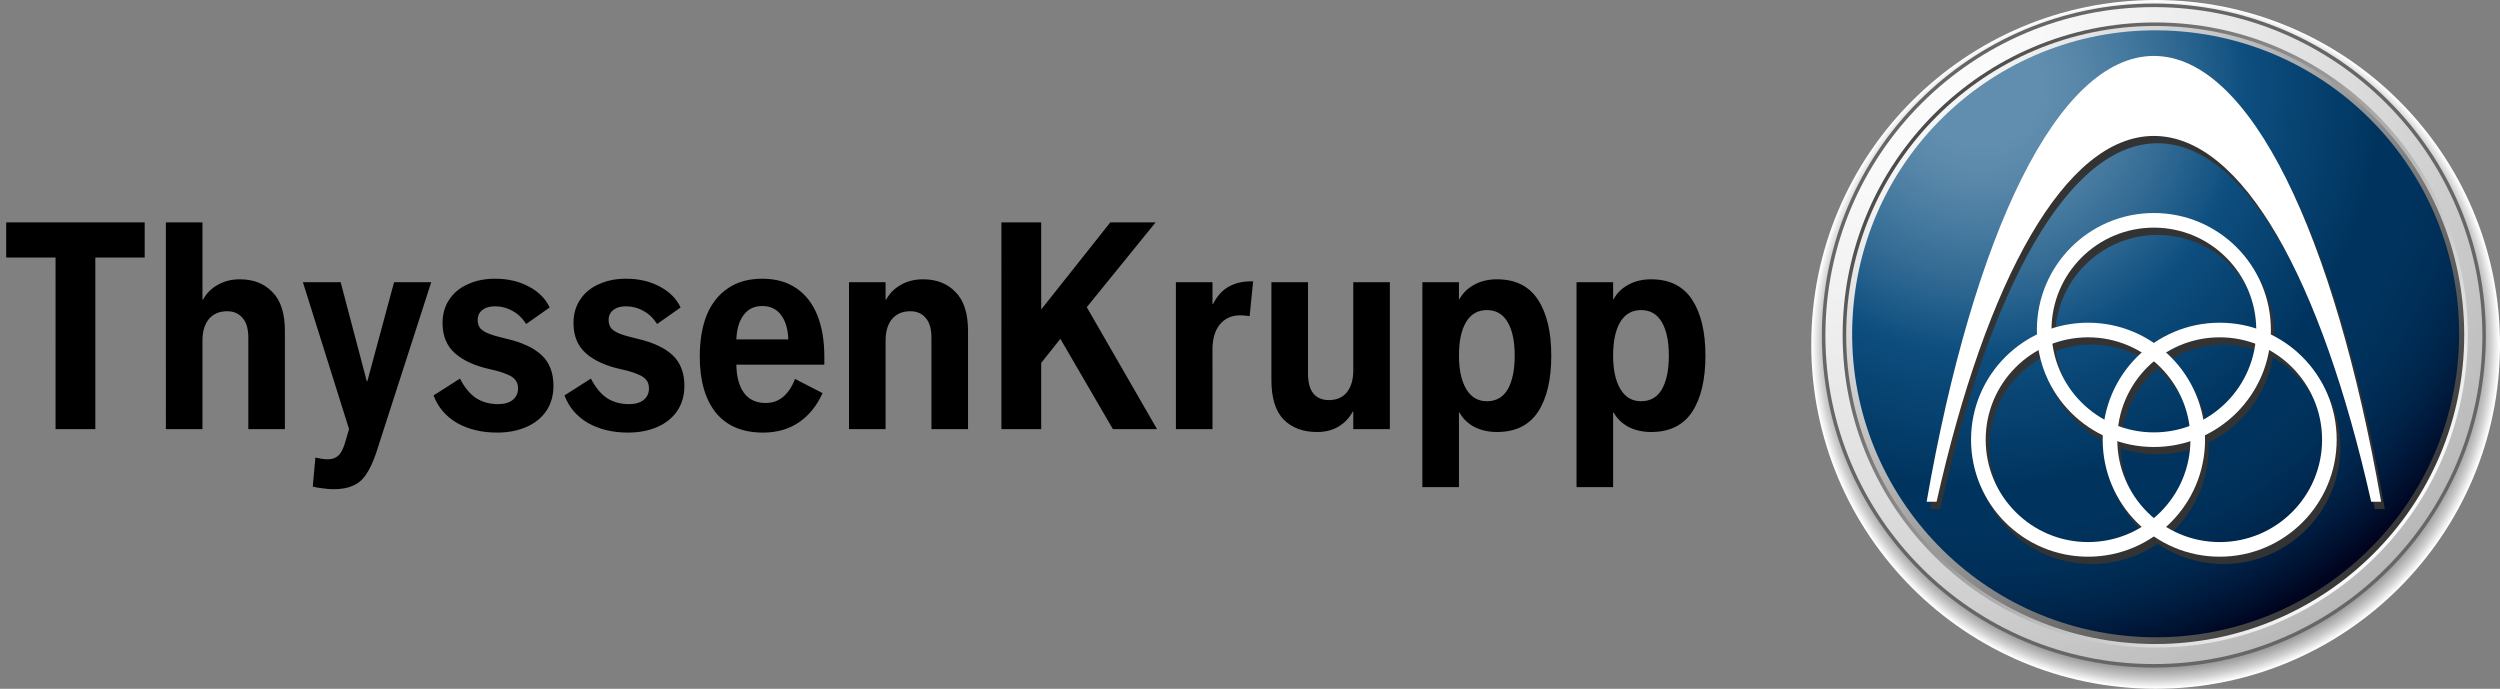 <svg xmlns="http://www.w3.org/2000/svg" xml:space="preserve" width="575.453" height="158.547" viewBox="0 0 431.59 118.91"><rect x="0" y="0" width="431.59" height="118.91" fill="#808080" stroke="none"/><defs><clipPath id="a"><path d="M312 0h119.59v118.91H312Zm0 0"/></clipPath><clipPath id="b"><path d="M312.688 59.457c0-32.836 26.617-59.453 59.453-59.453s59.453 26.617 59.453 59.453c0 32.832-26.617 59.453-59.453 59.453s-59.454-26.62-59.454-59.453"/></clipPath><clipPath id="d"><path d="M315 1h114v114H315Zm0 0"/></clipPath><clipPath id="e"><path d="M315.129 57.93c0-31.317 25.39-56.703 56.707-56.703 31.316 0 56.71 25.386 56.71 56.703 0 31.32-25.394 56.71-56.71 56.71-31.316 0-56.707-25.39-56.707-56.71"/></clipPath><clipPath id="g"><path d="M318 3h109v109H318Zm0 0"/></clipPath><clipPath id="h"><path d="M318.105 57.832c0-29.8 24.16-53.957 53.961-53.957 29.797 0 53.957 24.156 53.957 53.957 0 29.8-24.16 53.961-53.957 53.961-29.8 0-53.96-24.16-53.96-53.961"/></clipPath><clipPath id="j"><path d="M318 4h108v108H318Zm0 0"/></clipPath><clipPath id="k"><path d="M318.719 57.836c0-29.465 23.883-53.352 53.347-53.352 29.461 0 53.348 23.887 53.348 53.352 0 29.46-23.887 53.344-53.348 53.344-29.464 0-53.347-23.883-53.347-53.344"/></clipPath><clipPath id="m"><path d="M319 5h106v106H319Zm0 0"/></clipPath><clipPath id="n"><path d="M319.945 53.094c2.504-28.824 27.903-50.164 56.727-47.66 28.824 2.5 50.168 27.898 47.664 56.722-2.5 28.824-27.899 50.164-56.727 47.664-28.824-2.504-50.164-27.898-47.664-56.726"/></clipPath><radialGradient id="c" cx="443.306" cy="414.596" r="59.453" fx="443.306" fy="414.596" gradientTransform="matrix(1 0 0 -1 -71.164 474.053)" gradientUnits="userSpaceOnUse"><stop offset="0" style="stop-color:#000;stop-opacity:1"/><stop offset=".5" style="stop-color:#000;stop-opacity:1"/><stop offset=".563" style="stop-color:#010101;stop-opacity:1"/><stop offset=".59" style="stop-color:#010101;stop-opacity:1"/><stop offset=".613" style="stop-color:#020202;stop-opacity:1"/><stop offset=".625" style="stop-color:#020202;stop-opacity:1"/><stop offset=".637" style="stop-color:#030303;stop-opacity:1"/><stop offset=".645" style="stop-color:#030303;stop-opacity:1"/><stop offset=".652" style="stop-color:#040404;stop-opacity:1"/><stop offset=".66" style="stop-color:#050505;stop-opacity:1"/><stop offset=".668" style="stop-color:#050505;stop-opacity:1"/><stop offset=".676" style="stop-color:#060606;stop-opacity:1"/><stop offset=".684" style="stop-color:#070707;stop-opacity:1"/><stop offset=".691" style="stop-color:#080808;stop-opacity:1"/><stop offset=".695" style="stop-color:#080808;stop-opacity:1"/><stop offset=".699" style="stop-color:#090909;stop-opacity:1"/><stop offset=".703" style="stop-color:#090909;stop-opacity:1"/><stop offset=".707" style="stop-color:#0a0a0a;stop-opacity:1"/><stop offset=".711" style="stop-color:#0b0b0b;stop-opacity:1"/><stop offset=".715" style="stop-color:#0b0b0b;stop-opacity:1"/><stop offset=".719" style="stop-color:#0c0c0c;stop-opacity:1"/><stop offset=".723" style="stop-color:#0d0d0d;stop-opacity:1"/><stop offset=".727" style="stop-color:#0e0e0e;stop-opacity:1"/><stop offset=".73" style="stop-color:#0f0f0f;stop-opacity:1"/><stop offset=".734" style="stop-color:#0f0f0f;stop-opacity:1"/><stop offset=".738" style="stop-color:#101010;stop-opacity:1"/><stop offset=".742" style="stop-color:#111;stop-opacity:1"/><stop offset=".746" style="stop-color:#121212;stop-opacity:1"/><stop offset=".75" style="stop-color:#131313;stop-opacity:1"/><stop offset=".754" style="stop-color:#141414;stop-opacity:1"/><stop offset=".758" style="stop-color:#151515;stop-opacity:1"/><stop offset=".762" style="stop-color:#171717;stop-opacity:1"/><stop offset=".766" style="stop-color:#181818;stop-opacity:1"/><stop offset=".77" style="stop-color:#191919;stop-opacity:1"/><stop offset=".773" style="stop-color:#1a1a1a;stop-opacity:1"/><stop offset=".777" style="stop-color:#1c1c1c;stop-opacity:1"/><stop offset=".781" style="stop-color:#1d1d1d;stop-opacity:1"/><stop offset=".785" style="stop-color:#1f1f1f;stop-opacity:1"/><stop offset=".789" style="stop-color:#202020;stop-opacity:1"/><stop offset=".793" style="stop-color:#222;stop-opacity:1"/><stop offset=".797" style="stop-color:#242424;stop-opacity:1"/><stop offset=".801" style="stop-color:#252525;stop-opacity:1"/><stop offset=".805" style="stop-color:#272727;stop-opacity:1"/><stop offset=".809" style="stop-color:#292929;stop-opacity:1"/><stop offset=".813" style="stop-color:#2b2b2b;stop-opacity:1"/><stop offset=".816" style="stop-color:#2d2d2d;stop-opacity:1"/><stop offset=".82" style="stop-color:#2f2f2f;stop-opacity:1"/><stop offset=".824" style="stop-color:#313131;stop-opacity:1"/><stop offset=".828" style="stop-color:#333;stop-opacity:1"/><stop offset=".832" style="stop-color:#363636;stop-opacity:1"/><stop offset=".836" style="stop-color:#383838;stop-opacity:1"/><stop offset=".84" style="stop-color:#3b3b3b;stop-opacity:1"/><stop offset=".844" style="stop-color:#3d3d3d;stop-opacity:1"/><stop offset=".848" style="stop-color:#404040;stop-opacity:1"/><stop offset=".852" style="stop-color:#434343;stop-opacity:1"/><stop offset=".855" style="stop-color:#454545;stop-opacity:1"/><stop offset=".859" style="stop-color:#484848;stop-opacity:1"/><stop offset=".863" style="stop-color:#4b4b4b;stop-opacity:1"/><stop offset=".867" style="stop-color:#4e4e4e;stop-opacity:1"/><stop offset=".871" style="stop-color:#525252;stop-opacity:1"/><stop offset=".875" style="stop-color:#555;stop-opacity:1"/><stop offset=".879" style="stop-color:#585858;stop-opacity:1"/><stop offset=".883" style="stop-color:#5c5c5c;stop-opacity:1"/><stop offset=".887" style="stop-color:#5f5f5f;stop-opacity:1"/><stop offset=".891" style="stop-color:#636363;stop-opacity:1"/><stop offset=".895" style="stop-color:#676767;stop-opacity:1"/><stop offset=".898" style="stop-color:#6b6b6b;stop-opacity:1"/><stop offset=".902" style="stop-color:#6f6f6f;stop-opacity:1"/><stop offset=".906" style="stop-color:#737373;stop-opacity:1"/><stop offset=".91" style="stop-color:#787878;stop-opacity:1"/><stop offset=".914" style="stop-color:#7c7c7c;stop-opacity:1"/><stop offset=".918" style="stop-color:#818181;stop-opacity:1"/><stop offset=".922" style="stop-color:#858585;stop-opacity:1"/><stop offset=".926" style="stop-color:#8a8a8a;stop-opacity:1"/><stop offset=".93" style="stop-color:#8f8f8f;stop-opacity:1"/><stop offset=".934" style="stop-color:#949494;stop-opacity:1"/><stop offset=".938" style="stop-color:#999;stop-opacity:1"/><stop offset=".941" style="stop-color:#9f9f9f;stop-opacity:1"/><stop offset=".945" style="stop-color:#a4a4a4;stop-opacity:1"/><stop offset=".949" style="stop-color:#aaa;stop-opacity:1"/><stop offset=".953" style="stop-color:#b0b0b0;stop-opacity:1"/><stop offset=".957" style="stop-color:#b6b6b6;stop-opacity:1"/><stop offset=".961" style="stop-color:#bcbcbc;stop-opacity:1"/><stop offset=".965" style="stop-color:#c2c2c2;stop-opacity:1"/><stop offset=".969" style="stop-color:#c9c9c9;stop-opacity:1"/><stop offset=".973" style="stop-color:#cfcfcf;stop-opacity:1"/><stop offset=".977" style="stop-color:#d6d6d6;stop-opacity:1"/><stop offset=".98" style="stop-color:#ddd;stop-opacity:1"/><stop offset=".984" style="stop-color:#e4e4e4;stop-opacity:1"/><stop offset=".988" style="stop-color:#ececec;stop-opacity:1"/><stop offset=".992" style="stop-color:#f3f3f3;stop-opacity:1"/><stop offset=".996" style="stop-color:#fbfbfb;stop-opacity:1"/><stop offset="1" style="stop-color:#fff;stop-opacity:1"/></radialGradient><radialGradient id="f" cx="392.974" cy="471.375" r="139.898" fx="392.974" fy="471.375" gradientTransform="matrix(1 0 0 -1 -71.164 474.053)" gradientUnits="userSpaceOnUse"><stop offset="0" style="stop-color:#fff;stop-opacity:1"/><stop offset=".063" style="stop-color:#fefefe;stop-opacity:1"/><stop offset=".09" style="stop-color:#fdfdfd;stop-opacity:1"/><stop offset=".117" style="stop-color:#fcfcfc;stop-opacity:1"/><stop offset=".145" style="stop-color:#fbfbfb;stop-opacity:1"/><stop offset=".168" style="stop-color:#fbfbfb;stop-opacity:1"/><stop offset=".18" style="stop-color:#fafafa;stop-opacity:1"/><stop offset=".191" style="stop-color:#fafafa;stop-opacity:1"/><stop offset=".203" style="stop-color:#f9f9f9;stop-opacity:1"/><stop offset=".215" style="stop-color:#f9f9f9;stop-opacity:1"/><stop offset=".227" style="stop-color:#f8f8f8;stop-opacity:1"/><stop offset=".238" style="stop-color:#f7f7f7;stop-opacity:1"/><stop offset=".25" style="stop-color:#f7f7f7;stop-opacity:1"/><stop offset=".262" style="stop-color:#f6f6f6;stop-opacity:1"/><stop offset=".27" style="stop-color:#f6f6f6;stop-opacity:1"/><stop offset=".277" style="stop-color:#f5f5f5;stop-opacity:1"/><stop offset=".285" style="stop-color:#f5f5f5;stop-opacity:1"/><stop offset=".293" style="stop-color:#f4f4f4;stop-opacity:1"/><stop offset=".301" style="stop-color:#f4f4f4;stop-opacity:1"/><stop offset=".309" style="stop-color:#f4f4f4;stop-opacity:1"/><stop offset=".316" style="stop-color:#f3f3f3;stop-opacity:1"/><stop offset=".324" style="stop-color:#f3f3f3;stop-opacity:1"/><stop offset=".332" style="stop-color:#f2f2f2;stop-opacity:1"/><stop offset=".34" style="stop-color:#f2f2f2;stop-opacity:1"/><stop offset=".348" style="stop-color:#f1f1f1;stop-opacity:1"/><stop offset=".355" style="stop-color:#f0f0f0;stop-opacity:1"/><stop offset=".363" style="stop-color:#f0f0f0;stop-opacity:1"/><stop offset=".371" style="stop-color:#efefef;stop-opacity:1"/><stop offset=".379" style="stop-color:#efefef;stop-opacity:1"/><stop offset=".387" style="stop-color:#eee;stop-opacity:1"/><stop offset=".395" style="stop-color:#eee;stop-opacity:1"/><stop offset=".402" style="stop-color:#ededed;stop-opacity:1"/><stop offset=".41" style="stop-color:#ededed;stop-opacity:1"/><stop offset=".418" style="stop-color:#ececec;stop-opacity:1"/><stop offset=".426" style="stop-color:#ebebeb;stop-opacity:1"/><stop offset=".434" style="stop-color:#ebebeb;stop-opacity:1"/><stop offset=".441" style="stop-color:#eaeaea;stop-opacity:1"/><stop offset=".449" style="stop-color:#eaeaea;stop-opacity:1"/><stop offset=".457" style="stop-color:#e9e9e9;stop-opacity:1"/><stop offset=".465" style="stop-color:#e8e8e8;stop-opacity:1"/><stop offset=".473" style="stop-color:#e8e8e8;stop-opacity:1"/><stop offset=".48" style="stop-color:#e7e7e7;stop-opacity:1"/><stop offset=".488" style="stop-color:#e7e7e7;stop-opacity:1"/><stop offset=".496" style="stop-color:#e6e6e6;stop-opacity:1"/><stop offset=".504" style="stop-color:#e5e5e5;stop-opacity:1"/><stop offset=".516" style="stop-color:#e4e4e4;stop-opacity:1"/><stop offset=".52" style="stop-color:#e4e4e4;stop-opacity:1"/><stop offset=".523" style="stop-color:#e4e4e4;stop-opacity:1"/><stop offset=".527" style="stop-color:#e3e3e3;stop-opacity:1"/><stop offset=".531" style="stop-color:#e3e3e3;stop-opacity:1"/><stop offset=".535" style="stop-color:#e3e3e3;stop-opacity:1"/><stop offset=".539" style="stop-color:#e2e2e2;stop-opacity:1"/><stop offset=".543" style="stop-color:#e2e2e2;stop-opacity:1"/><stop offset=".547" style="stop-color:#e2e2e2;stop-opacity:1"/><stop offset=".551" style="stop-color:#e1e1e1;stop-opacity:1"/><stop offset=".555" style="stop-color:#e1e1e1;stop-opacity:1"/><stop offset=".559" style="stop-color:#e1e1e1;stop-opacity:1"/><stop offset=".563" style="stop-color:#e0e0e0;stop-opacity:1"/><stop offset=".566" style="stop-color:#e0e0e0;stop-opacity:1"/><stop offset=".57" style="stop-color:#e0e0e0;stop-opacity:1"/><stop offset=".574" style="stop-color:#dfdfdf;stop-opacity:1"/><stop offset=".578" style="stop-color:#dfdfdf;stop-opacity:1"/><stop offset=".582" style="stop-color:#dedede;stop-opacity:1"/><stop offset=".586" style="stop-color:#dedede;stop-opacity:1"/><stop offset=".59" style="stop-color:#dedede;stop-opacity:1"/><stop offset=".594" style="stop-color:#ddd;stop-opacity:1"/><stop offset=".598" style="stop-color:#ddd;stop-opacity:1"/><stop offset=".602" style="stop-color:#ddd;stop-opacity:1"/><stop offset=".605" style="stop-color:#dcdcdc;stop-opacity:1"/><stop offset=".609" style="stop-color:#dcdcdc;stop-opacity:1"/><stop offset=".613" style="stop-color:#dcdcdc;stop-opacity:1"/><stop offset=".617" style="stop-color:#dbdbdb;stop-opacity:1"/><stop offset=".621" style="stop-color:#dbdbdb;stop-opacity:1"/><stop offset=".625" style="stop-color:#dadada;stop-opacity:1"/><stop offset=".629" style="stop-color:#dadada;stop-opacity:1"/><stop offset=".637" style="stop-color:#d9d9d9;stop-opacity:1"/><stop offset=".645" style="stop-color:#d8d8d8;stop-opacity:1"/><stop offset=".652" style="stop-color:#d8d8d8;stop-opacity:1"/><stop offset=".66" style="stop-color:#d7d7d7;stop-opacity:1"/><stop offset=".668" style="stop-color:#d6d6d6;stop-opacity:1"/><stop offset=".676" style="stop-color:#d5d5d5;stop-opacity:1"/><stop offset=".684" style="stop-color:#d4d4d4;stop-opacity:1"/><stop offset=".691" style="stop-color:#d4d4d4;stop-opacity:1"/><stop offset=".699" style="stop-color:#d3d3d3;stop-opacity:1"/><stop offset=".707" style="stop-color:#d2d2d2;stop-opacity:1"/><stop offset=".715" style="stop-color:#d1d1d1;stop-opacity:1"/><stop offset=".723" style="stop-color:#d0d0d0;stop-opacity:1"/><stop offset=".73" style="stop-color:#d0d0d0;stop-opacity:1"/><stop offset=".738" style="stop-color:#cfcfcf;stop-opacity:1"/><stop offset=".746" style="stop-color:#cecece;stop-opacity:1"/><stop offset=".754" style="stop-color:#cdcdcd;stop-opacity:1"/><stop offset=".758" style="stop-color:#cdcdcd;stop-opacity:1"/><stop offset=".762" style="stop-color:#ccc;stop-opacity:1"/><stop offset=".766" style="stop-color:#ccc;stop-opacity:1"/><stop offset=".77" style="stop-color:#cbcbcb;stop-opacity:1"/><stop offset=".773" style="stop-color:#cbcbcb;stop-opacity:1"/><stop offset=".777" style="stop-color:#cbcbcb;stop-opacity:1"/><stop offset=".781" style="stop-color:#cacaca;stop-opacity:1"/><stop offset=".785" style="stop-color:#cacaca;stop-opacity:1"/><stop offset=".789" style="stop-color:#c9c9c9;stop-opacity:1"/><stop offset=".793" style="stop-color:#c9c9c9;stop-opacity:1"/><stop offset=".797" style="stop-color:#c8c8c8;stop-opacity:1"/><stop offset=".801" style="stop-color:#c8c8c8;stop-opacity:1"/><stop offset=".805" style="stop-color:#c8c8c8;stop-opacity:1"/><stop offset=".809" style="stop-color:#c7c7c7;stop-opacity:1"/><stop offset=".813" style="stop-color:#c7c7c7;stop-opacity:1"/><stop offset=".816" style="stop-color:#c6c6c6;stop-opacity:1"/><stop offset=".824" style="stop-color:#c5c5c5;stop-opacity:1"/><stop offset=".832" style="stop-color:#c4c4c4;stop-opacity:1"/><stop offset=".84" style="stop-color:#c3c3c3;stop-opacity:1"/><stop offset=".848" style="stop-color:#c2c2c2;stop-opacity:1"/><stop offset=".855" style="stop-color:#c1c1c1;stop-opacity:1"/><stop offset=".863" style="stop-color:#c1c1c1;stop-opacity:1"/><stop offset=".871" style="stop-color:silver;stop-opacity:1"/><stop offset=".879" style="stop-color:#bfbfbf;stop-opacity:1"/><stop offset=".883" style="stop-color:#bebebe;stop-opacity:1"/><stop offset=".887" style="stop-color:#bebebe;stop-opacity:1"/><stop offset=".891" style="stop-color:#bdbdbd;stop-opacity:1"/><stop offset=".895" style="stop-color:#bdbdbd;stop-opacity:1"/><stop offset=".898" style="stop-color:#bdbdbd;stop-opacity:1"/><stop offset=".902" style="stop-color:#bcbcbc;stop-opacity:1"/><stop offset=".906" style="stop-color:#bcbcbc;stop-opacity:1"/><stop offset=".91" style="stop-color:#bbb;stop-opacity:1"/><stop offset=".918" style="stop-color:#bababa;stop-opacity:1"/><stop offset=".926" style="stop-color:#b9b9b9;stop-opacity:1"/><stop offset=".934" style="stop-color:#b8b8b8;stop-opacity:1"/><stop offset=".941" style="stop-color:#b7b7b7;stop-opacity:1"/><stop offset=".945" style="stop-color:#b7b7b7;stop-opacity:1"/><stop offset=".949" style="stop-color:#b6b6b6;stop-opacity:1"/><stop offset=".953" style="stop-color:#b6b6b6;stop-opacity:1"/><stop offset=".957" style="stop-color:#b5b5b5;stop-opacity:1"/><stop offset=".965" style="stop-color:#b4b4b4;stop-opacity:1"/><stop offset=".973" style="stop-color:#b3b3b3;stop-opacity:1"/><stop offset=".977" style="stop-color:#b3b3b3;stop-opacity:1"/><stop offset=".98" style="stop-color:#b2b2b2;stop-opacity:1"/><stop offset=".984" style="stop-color:#b2b2b2;stop-opacity:1"/><stop offset=".988" style="stop-color:#b1b1b1;stop-opacity:1"/><stop offset=".992" style="stop-color:#b1b1b1;stop-opacity:1"/><stop offset=".996" style="stop-color:#b0b0b0;stop-opacity:1"/><stop offset="1" style="stop-color:#b0b0b0;stop-opacity:1"/></radialGradient><radialGradient id="i" cx="495.839" cy="372.547" r="146.609" fx="495.839" fy="372.547" gradientTransform="matrix(1 0 0 -1 -71.164 474.053)" gradientUnits="userSpaceOnUse"><stop offset="0" style="stop-color:#fff;stop-opacity:1"/><stop offset=".031" style="stop-color:#fefefe;stop-opacity:1"/><stop offset=".059" style="stop-color:#fefefe;stop-opacity:1"/><stop offset=".07" style="stop-color:#fdfdfd;stop-opacity:1"/><stop offset=".082" style="stop-color:#fdfdfd;stop-opacity:1"/><stop offset=".094" style="stop-color:#fcfcfc;stop-opacity:1"/><stop offset=".105" style="stop-color:#fbfbfb;stop-opacity:1"/><stop offset=".117" style="stop-color:#fbfbfb;stop-opacity:1"/><stop offset=".129" style="stop-color:#fafafa;stop-opacity:1"/><stop offset=".141" style="stop-color:#f9f9f9;stop-opacity:1"/><stop offset=".152" style="stop-color:#f8f8f8;stop-opacity:1"/><stop offset=".156" style="stop-color:#f8f8f8;stop-opacity:1"/><stop offset=".16" style="stop-color:#f7f7f7;stop-opacity:1"/><stop offset=".164" style="stop-color:#f7f7f7;stop-opacity:1"/><stop offset=".168" style="stop-color:#f7f7f7;stop-opacity:1"/><stop offset=".172" style="stop-color:#f6f6f6;stop-opacity:1"/><stop offset=".176" style="stop-color:#f6f6f6;stop-opacity:1"/><stop offset=".18" style="stop-color:#f6f6f6;stop-opacity:1"/><stop offset=".184" style="stop-color:#f5f5f5;stop-opacity:1"/><stop offset=".188" style="stop-color:#f5f5f5;stop-opacity:1"/><stop offset=".191" style="stop-color:#f4f4f4;stop-opacity:1"/><stop offset=".195" style="stop-color:#f4f4f4;stop-opacity:1"/><stop offset=".199" style="stop-color:#f3f3f3;stop-opacity:1"/><stop offset=".203" style="stop-color:#f3f3f3;stop-opacity:1"/><stop offset=".207" style="stop-color:#f3f3f3;stop-opacity:1"/><stop offset=".211" style="stop-color:#f2f2f2;stop-opacity:1"/><stop offset=".215" style="stop-color:#f2f2f2;stop-opacity:1"/><stop offset=".219" style="stop-color:#f1f1f1;stop-opacity:1"/><stop offset=".223" style="stop-color:#f1f1f1;stop-opacity:1"/><stop offset=".227" style="stop-color:#f0f0f0;stop-opacity:1"/><stop offset=".23" style="stop-color:#f0f0f0;stop-opacity:1"/><stop offset=".234" style="stop-color:#efefef;stop-opacity:1"/><stop offset=".238" style="stop-color:#efefef;stop-opacity:1"/><stop offset=".242" style="stop-color:#eee;stop-opacity:1"/><stop offset=".246" style="stop-color:#eee;stop-opacity:1"/><stop offset=".25" style="stop-color:#ededed;stop-opacity:1"/><stop offset=".254" style="stop-color:#ededed;stop-opacity:1"/><stop offset=".258" style="stop-color:#ececec;stop-opacity:1"/><stop offset=".262" style="stop-color:#ebebeb;stop-opacity:1"/><stop offset=".266" style="stop-color:#ebebeb;stop-opacity:1"/><stop offset=".27" style="stop-color:#eaeaea;stop-opacity:1"/><stop offset=".273" style="stop-color:#eaeaea;stop-opacity:1"/><stop offset=".277" style="stop-color:#e9e9e9;stop-opacity:1"/><stop offset=".281" style="stop-color:#e9e9e9;stop-opacity:1"/><stop offset=".285" style="stop-color:#e8e8e8;stop-opacity:1"/><stop offset=".289" style="stop-color:#e7e7e7;stop-opacity:1"/><stop offset=".293" style="stop-color:#e7e7e7;stop-opacity:1"/><stop offset=".297" style="stop-color:#e6e6e6;stop-opacity:1"/><stop offset=".301" style="stop-color:#e5e5e5;stop-opacity:1"/><stop offset=".305" style="stop-color:#e5e5e5;stop-opacity:1"/><stop offset=".309" style="stop-color:#e4e4e4;stop-opacity:1"/><stop offset=".313" style="stop-color:#e3e3e3;stop-opacity:1"/><stop offset=".316" style="stop-color:#e3e3e3;stop-opacity:1"/><stop offset=".32" style="stop-color:#e2e2e2;stop-opacity:1"/><stop offset=".324" style="stop-color:#e1e1e1;stop-opacity:1"/><stop offset=".328" style="stop-color:#e1e1e1;stop-opacity:1"/><stop offset=".332" style="stop-color:#e0e0e0;stop-opacity:1"/><stop offset=".336" style="stop-color:#dfdfdf;stop-opacity:1"/><stop offset=".34" style="stop-color:#dfdfdf;stop-opacity:1"/><stop offset=".344" style="stop-color:#dedede;stop-opacity:1"/><stop offset=".348" style="stop-color:#ddd;stop-opacity:1"/><stop offset=".352" style="stop-color:#dcdcdc;stop-opacity:1"/><stop offset=".355" style="stop-color:#dcdcdc;stop-opacity:1"/><stop offset=".359" style="stop-color:#dbdbdb;stop-opacity:1"/><stop offset=".363" style="stop-color:#dadada;stop-opacity:1"/><stop offset=".367" style="stop-color:#d9d9d9;stop-opacity:1"/><stop offset=".371" style="stop-color:#d9d9d9;stop-opacity:1"/><stop offset=".375" style="stop-color:#d8d8d8;stop-opacity:1"/><stop offset=".379" style="stop-color:#d7d7d7;stop-opacity:1"/><stop offset=".383" style="stop-color:#d6d6d6;stop-opacity:1"/><stop offset=".387" style="stop-color:#d6d6d6;stop-opacity:1"/><stop offset=".391" style="stop-color:#d5d5d5;stop-opacity:1"/><stop offset=".395" style="stop-color:#d4d4d4;stop-opacity:1"/><stop offset=".398" style="stop-color:#d3d3d3;stop-opacity:1"/><stop offset=".402" style="stop-color:#d2d2d2;stop-opacity:1"/><stop offset=".406" style="stop-color:#d1d1d1;stop-opacity:1"/><stop offset=".41" style="stop-color:#d1d1d1;stop-opacity:1"/><stop offset=".414" style="stop-color:#d0d0d0;stop-opacity:1"/><stop offset=".418" style="stop-color:#cfcfcf;stop-opacity:1"/><stop offset=".422" style="stop-color:#cecece;stop-opacity:1"/><stop offset=".426" style="stop-color:#cdcdcd;stop-opacity:1"/><stop offset=".43" style="stop-color:#ccc;stop-opacity:1"/><stop offset=".434" style="stop-color:#cbcbcb;stop-opacity:1"/><stop offset=".438" style="stop-color:#cacaca;stop-opacity:1"/><stop offset=".441" style="stop-color:#cacaca;stop-opacity:1"/><stop offset=".445" style="stop-color:#c9c9c9;stop-opacity:1"/><stop offset=".449" style="stop-color:#c8c8c8;stop-opacity:1"/><stop offset=".453" style="stop-color:#c7c7c7;stop-opacity:1"/><stop offset=".457" style="stop-color:#c6c6c6;stop-opacity:1"/><stop offset=".461" style="stop-color:#c5c5c5;stop-opacity:1"/><stop offset=".465" style="stop-color:#c4c4c4;stop-opacity:1"/><stop offset=".469" style="stop-color:#c3c3c3;stop-opacity:1"/><stop offset=".473" style="stop-color:#c2c2c2;stop-opacity:1"/><stop offset=".477" style="stop-color:#c1c1c1;stop-opacity:1"/><stop offset=".48" style="stop-color:silver;stop-opacity:1"/><stop offset=".484" style="stop-color:#bfbfbf;stop-opacity:1"/><stop offset=".488" style="stop-color:#bebebe;stop-opacity:1"/><stop offset=".492" style="stop-color:#bdbdbd;stop-opacity:1"/><stop offset=".496" style="stop-color:#bcbcbc;stop-opacity:1"/><stop offset=".5" style="stop-color:#bbb;stop-opacity:1"/><stop offset=".504" style="stop-color:#bababa;stop-opacity:1"/><stop offset=".508" style="stop-color:#b9b9b9;stop-opacity:1"/><stop offset=".512" style="stop-color:#b8b8b8;stop-opacity:1"/><stop offset=".516" style="stop-color:#b7b7b7;stop-opacity:1"/><stop offset=".52" style="stop-color:#b6b6b6;stop-opacity:1"/><stop offset=".523" style="stop-color:#b5b5b5;stop-opacity:1"/><stop offset=".527" style="stop-color:#b4b4b4;stop-opacity:1"/><stop offset=".531" style="stop-color:#b3b3b3;stop-opacity:1"/><stop offset=".535" style="stop-color:#b2b2b2;stop-opacity:1"/><stop offset=".539" style="stop-color:#b1b1b1;stop-opacity:1"/><stop offset=".543" style="stop-color:#afafaf;stop-opacity:1"/><stop offset=".547" style="stop-color:#aeaeae;stop-opacity:1"/><stop offset=".551" style="stop-color:#adadad;stop-opacity:1"/><stop offset=".555" style="stop-color:#acacac;stop-opacity:1"/><stop offset=".559" style="stop-color:#ababab;stop-opacity:1"/><stop offset=".563" style="stop-color:#aaa;stop-opacity:1"/><stop offset=".566" style="stop-color:#a9a9a9;stop-opacity:1"/><stop offset=".57" style="stop-color:#a8a8a8;stop-opacity:1"/><stop offset=".574" style="stop-color:#a6a6a6;stop-opacity:1"/><stop offset=".578" style="stop-color:#a5a5a5;stop-opacity:1"/><stop offset=".582" style="stop-color:#a4a4a4;stop-opacity:1"/><stop offset=".586" style="stop-color:#a3a3a3;stop-opacity:1"/><stop offset=".59" style="stop-color:#a2a2a2;stop-opacity:1"/><stop offset=".594" style="stop-color:#a1a1a1;stop-opacity:1"/><stop offset=".598" style="stop-color:#9f9f9f;stop-opacity:1"/><stop offset=".602" style="stop-color:#9e9e9e;stop-opacity:1"/><stop offset=".605" style="stop-color:#9d9d9d;stop-opacity:1"/><stop offset=".609" style="stop-color:#9c9c9c;stop-opacity:1"/><stop offset=".613" style="stop-color:#9b9b9b;stop-opacity:1"/><stop offset=".617" style="stop-color:#999;stop-opacity:1"/><stop offset=".621" style="stop-color:#989898;stop-opacity:1"/><stop offset=".625" style="stop-color:#979797;stop-opacity:1"/><stop offset=".629" style="stop-color:#969696;stop-opacity:1"/><stop offset=".633" style="stop-color:#949494;stop-opacity:1"/><stop offset=".637" style="stop-color:#939393;stop-opacity:1"/><stop offset=".641" style="stop-color:#929292;stop-opacity:1"/><stop offset=".645" style="stop-color:#919191;stop-opacity:1"/><stop offset=".648" style="stop-color:#8f8f8f;stop-opacity:1"/><stop offset=".652" style="stop-color:#8e8e8e;stop-opacity:1"/><stop offset=".656" style="stop-color:#8d8d8d;stop-opacity:1"/><stop offset=".66" style="stop-color:#8b8b8b;stop-opacity:1"/><stop offset=".664" style="stop-color:#8a8a8a;stop-opacity:1"/><stop offset=".668" style="stop-color:#898989;stop-opacity:1"/><stop offset=".672" style="stop-color:#878787;stop-opacity:1"/><stop offset=".676" style="stop-color:#868686;stop-opacity:1"/><stop offset=".68" style="stop-color:#858585;stop-opacity:1"/><stop offset=".684" style="stop-color:#838383;stop-opacity:1"/><stop offset=".688" style="stop-color:#828282;stop-opacity:1"/><stop offset=".691" style="stop-color:#818181;stop-opacity:1"/><stop offset=".695" style="stop-color:#7f7f7f;stop-opacity:1"/><stop offset=".699" style="stop-color:#7e7e7e;stop-opacity:1"/><stop offset=".703" style="stop-color:#7d7d7d;stop-opacity:1"/><stop offset=".707" style="stop-color:#7b7b7b;stop-opacity:1"/><stop offset=".711" style="stop-color:#7a7a7a;stop-opacity:1"/><stop offset=".715" style="stop-color:#787878;stop-opacity:1"/><stop offset=".719" style="stop-color:#777;stop-opacity:1"/><stop offset=".723" style="stop-color:#757575;stop-opacity:1"/><stop offset=".727" style="stop-color:#747474;stop-opacity:1"/><stop offset=".73" style="stop-color:#737373;stop-opacity:1"/><stop offset=".734" style="stop-color:#717171;stop-opacity:1"/><stop offset=".738" style="stop-color:#707070;stop-opacity:1"/><stop offset=".742" style="stop-color:#6e6e6e;stop-opacity:1"/><stop offset=".746" style="stop-color:#6d6d6d;stop-opacity:1"/><stop offset=".75" style="stop-color:#6b6b6b;stop-opacity:1"/><stop offset=".754" style="stop-color:#6a6a6a;stop-opacity:1"/><stop offset=".758" style="stop-color:#686868;stop-opacity:1"/><stop offset=".762" style="stop-color:#676767;stop-opacity:1"/><stop offset=".766" style="stop-color:#656565;stop-opacity:1"/><stop offset=".77" style="stop-color:#646464;stop-opacity:1"/><stop offset=".773" style="stop-color:#626262;stop-opacity:1"/><stop offset=".777" style="stop-color:#616161;stop-opacity:1"/><stop offset=".781" style="stop-color:#5f5f5f;stop-opacity:1"/><stop offset=".785" style="stop-color:#5e5e5e;stop-opacity:1"/><stop offset=".789" style="stop-color:#5c5c5c;stop-opacity:1"/><stop offset=".793" style="stop-color:#5b5b5b;stop-opacity:1"/><stop offset=".797" style="stop-color:#595959;stop-opacity:1"/><stop offset=".801" style="stop-color:#585858;stop-opacity:1"/><stop offset=".805" style="stop-color:#565656;stop-opacity:1"/><stop offset=".809" style="stop-color:#545454;stop-opacity:1"/><stop offset=".813" style="stop-color:#535353;stop-opacity:1"/><stop offset=".816" style="stop-color:#515151;stop-opacity:1"/><stop offset=".82" style="stop-color:#505050;stop-opacity:1"/><stop offset=".824" style="stop-color:#4e4e4e;stop-opacity:1"/><stop offset=".828" style="stop-color:#4d4d4d;stop-opacity:1"/><stop offset=".832" style="stop-color:#4b4b4b;stop-opacity:1"/><stop offset=".836" style="stop-color:#494949;stop-opacity:1"/><stop offset=".84" style="stop-color:#484848;stop-opacity:1"/><stop offset=".844" style="stop-color:#464646;stop-opacity:1"/><stop offset=".848" style="stop-color:#444;stop-opacity:1"/><stop offset=".852" style="stop-color:#434343;stop-opacity:1"/><stop offset=".855" style="stop-color:#414141;stop-opacity:1"/><stop offset=".859" style="stop-color:#3f3f3f;stop-opacity:1"/><stop offset=".863" style="stop-color:#3e3e3e;stop-opacity:1"/><stop offset=".867" style="stop-color:#3c3c3c;stop-opacity:1"/><stop offset=".871" style="stop-color:#3a3a3a;stop-opacity:1"/><stop offset=".875" style="stop-color:#393939;stop-opacity:1"/><stop offset=".879" style="stop-color:#373737;stop-opacity:1"/><stop offset=".883" style="stop-color:#353535;stop-opacity:1"/><stop offset=".887" style="stop-color:#343434;stop-opacity:1"/><stop offset=".891" style="stop-color:#323232;stop-opacity:1"/><stop offset=".895" style="stop-color:#303030;stop-opacity:1"/><stop offset=".898" style="stop-color:#2e2e2e;stop-opacity:1"/><stop offset=".902" style="stop-color:#2d2d2d;stop-opacity:1"/><stop offset=".906" style="stop-color:#2b2b2b;stop-opacity:1"/><stop offset=".91" style="stop-color:#292929;stop-opacity:1"/><stop offset=".914" style="stop-color:#272727;stop-opacity:1"/><stop offset=".918" style="stop-color:#262626;stop-opacity:1"/><stop offset=".922" style="stop-color:#242424;stop-opacity:1"/><stop offset=".926" style="stop-color:#222;stop-opacity:1"/><stop offset=".93" style="stop-color:#202020;stop-opacity:1"/><stop offset=".934" style="stop-color:#1f1f1f;stop-opacity:1"/><stop offset=".938" style="stop-color:#1d1d1d;stop-opacity:1"/><stop offset=".941" style="stop-color:#1b1b1b;stop-opacity:1"/><stop offset=".945" style="stop-color:#191919;stop-opacity:1"/><stop offset=".949" style="stop-color:#171717;stop-opacity:1"/><stop offset=".953" style="stop-color:#151515;stop-opacity:1"/><stop offset=".957" style="stop-color:#141414;stop-opacity:1"/><stop offset=".961" style="stop-color:#121212;stop-opacity:1"/><stop offset=".965" style="stop-color:#101010;stop-opacity:1"/><stop offset=".969" style="stop-color:#0e0e0e;stop-opacity:1"/><stop offset=".973" style="stop-color:#0c0c0c;stop-opacity:1"/><stop offset=".977" style="stop-color:#0a0a0a;stop-opacity:1"/><stop offset=".98" style="stop-color:#090909;stop-opacity:1"/><stop offset=".984" style="stop-color:#070707;stop-opacity:1"/><stop offset=".988" style="stop-color:#050505;stop-opacity:1"/><stop offset=".992" style="stop-color:#030303;stop-opacity:1"/><stop offset=".996" style="stop-color:#010101;stop-opacity:1"/><stop offset="1" style="stop-color:#000;stop-opacity:1"/></radialGradient><radialGradient id="l" cx="384.995" cy="469.296" r="149.801" fx="384.995" fy="469.296" gradientTransform="matrix(1 0 0 -1 -71.164 474.053)" gradientUnits="userSpaceOnUse"><stop offset="0" style="stop-color:#fff;stop-opacity:1"/><stop offset=".031" style="stop-color:#fefefe;stop-opacity:1"/><stop offset=".059" style="stop-color:#fefefe;stop-opacity:1"/><stop offset=".07" style="stop-color:#fdfdfd;stop-opacity:1"/><stop offset=".082" style="stop-color:#fdfdfd;stop-opacity:1"/><stop offset=".094" style="stop-color:#fcfcfc;stop-opacity:1"/><stop offset=".105" style="stop-color:#fbfbfb;stop-opacity:1"/><stop offset=".117" style="stop-color:#fbfbfb;stop-opacity:1"/><stop offset=".129" style="stop-color:#fafafa;stop-opacity:1"/><stop offset=".141" style="stop-color:#f9f9f9;stop-opacity:1"/><stop offset=".152" style="stop-color:#f8f8f8;stop-opacity:1"/><stop offset=".156" style="stop-color:#f8f8f8;stop-opacity:1"/><stop offset=".16" style="stop-color:#f7f7f7;stop-opacity:1"/><stop offset=".164" style="stop-color:#f7f7f7;stop-opacity:1"/><stop offset=".168" style="stop-color:#f7f7f7;stop-opacity:1"/><stop offset=".172" style="stop-color:#f6f6f6;stop-opacity:1"/><stop offset=".176" style="stop-color:#f6f6f6;stop-opacity:1"/><stop offset=".18" style="stop-color:#f6f6f6;stop-opacity:1"/><stop offset=".184" style="stop-color:#f5f5f5;stop-opacity:1"/><stop offset=".188" style="stop-color:#f5f5f5;stop-opacity:1"/><stop offset=".191" style="stop-color:#f4f4f4;stop-opacity:1"/><stop offset=".195" style="stop-color:#f4f4f4;stop-opacity:1"/><stop offset=".199" style="stop-color:#f3f3f3;stop-opacity:1"/><stop offset=".203" style="stop-color:#f3f3f3;stop-opacity:1"/><stop offset=".207" style="stop-color:#f3f3f3;stop-opacity:1"/><stop offset=".211" style="stop-color:#f2f2f2;stop-opacity:1"/><stop offset=".215" style="stop-color:#f2f2f2;stop-opacity:1"/><stop offset=".219" style="stop-color:#f1f1f1;stop-opacity:1"/><stop offset=".223" style="stop-color:#f1f1f1;stop-opacity:1"/><stop offset=".227" style="stop-color:#f0f0f0;stop-opacity:1"/><stop offset=".23" style="stop-color:#f0f0f0;stop-opacity:1"/><stop offset=".234" style="stop-color:#efefef;stop-opacity:1"/><stop offset=".238" style="stop-color:#efefef;stop-opacity:1"/><stop offset=".242" style="stop-color:#eee;stop-opacity:1"/><stop offset=".246" style="stop-color:#eee;stop-opacity:1"/><stop offset=".25" style="stop-color:#ededed;stop-opacity:1"/><stop offset=".254" style="stop-color:#ededed;stop-opacity:1"/><stop offset=".258" style="stop-color:#ececec;stop-opacity:1"/><stop offset=".262" style="stop-color:#ebebeb;stop-opacity:1"/><stop offset=".266" style="stop-color:#ebebeb;stop-opacity:1"/><stop offset=".27" style="stop-color:#eaeaea;stop-opacity:1"/><stop offset=".273" style="stop-color:#eaeaea;stop-opacity:1"/><stop offset=".277" style="stop-color:#e9e9e9;stop-opacity:1"/><stop offset=".281" style="stop-color:#e9e9e9;stop-opacity:1"/><stop offset=".285" style="stop-color:#e8e8e8;stop-opacity:1"/><stop offset=".289" style="stop-color:#e7e7e7;stop-opacity:1"/><stop offset=".293" style="stop-color:#e7e7e7;stop-opacity:1"/><stop offset=".297" style="stop-color:#e6e6e6;stop-opacity:1"/><stop offset=".301" style="stop-color:#e5e5e5;stop-opacity:1"/><stop offset=".305" style="stop-color:#e5e5e5;stop-opacity:1"/><stop offset=".309" style="stop-color:#e4e4e4;stop-opacity:1"/><stop offset=".313" style="stop-color:#e3e3e3;stop-opacity:1"/><stop offset=".316" style="stop-color:#e3e3e3;stop-opacity:1"/><stop offset=".32" style="stop-color:#e2e2e2;stop-opacity:1"/><stop offset=".324" style="stop-color:#e1e1e1;stop-opacity:1"/><stop offset=".328" style="stop-color:#e1e1e1;stop-opacity:1"/><stop offset=".332" style="stop-color:#e0e0e0;stop-opacity:1"/><stop offset=".336" style="stop-color:#dfdfdf;stop-opacity:1"/><stop offset=".34" style="stop-color:#dfdfdf;stop-opacity:1"/><stop offset=".344" style="stop-color:#dedede;stop-opacity:1"/><stop offset=".348" style="stop-color:#ddd;stop-opacity:1"/><stop offset=".352" style="stop-color:#dcdcdc;stop-opacity:1"/><stop offset=".355" style="stop-color:#dcdcdc;stop-opacity:1"/><stop offset=".359" style="stop-color:#dbdbdb;stop-opacity:1"/><stop offset=".363" style="stop-color:#dadada;stop-opacity:1"/><stop offset=".367" style="stop-color:#d9d9d9;stop-opacity:1"/><stop offset=".371" style="stop-color:#d9d9d9;stop-opacity:1"/><stop offset=".375" style="stop-color:#d8d8d8;stop-opacity:1"/><stop offset=".379" style="stop-color:#d7d7d7;stop-opacity:1"/><stop offset=".383" style="stop-color:#d6d6d6;stop-opacity:1"/><stop offset=".387" style="stop-color:#d6d6d6;stop-opacity:1"/><stop offset=".391" style="stop-color:#d5d5d5;stop-opacity:1"/><stop offset=".395" style="stop-color:#d4d4d4;stop-opacity:1"/><stop offset=".398" style="stop-color:#d3d3d3;stop-opacity:1"/><stop offset=".402" style="stop-color:#d2d2d2;stop-opacity:1"/><stop offset=".406" style="stop-color:#d1d1d1;stop-opacity:1"/><stop offset=".41" style="stop-color:#d1d1d1;stop-opacity:1"/><stop offset=".414" style="stop-color:#d0d0d0;stop-opacity:1"/><stop offset=".418" style="stop-color:#cfcfcf;stop-opacity:1"/><stop offset=".422" style="stop-color:#cecece;stop-opacity:1"/><stop offset=".426" style="stop-color:#cdcdcd;stop-opacity:1"/><stop offset=".43" style="stop-color:#ccc;stop-opacity:1"/><stop offset=".434" style="stop-color:#cbcbcb;stop-opacity:1"/><stop offset=".438" style="stop-color:#cacaca;stop-opacity:1"/><stop offset=".441" style="stop-color:#cacaca;stop-opacity:1"/><stop offset=".445" style="stop-color:#c9c9c9;stop-opacity:1"/><stop offset=".449" style="stop-color:#c8c8c8;stop-opacity:1"/><stop offset=".453" style="stop-color:#c7c7c7;stop-opacity:1"/><stop offset=".457" style="stop-color:#c6c6c6;stop-opacity:1"/><stop offset=".461" style="stop-color:#c5c5c5;stop-opacity:1"/><stop offset=".465" style="stop-color:#c4c4c4;stop-opacity:1"/><stop offset=".469" style="stop-color:#c3c3c3;stop-opacity:1"/><stop offset=".473" style="stop-color:#c2c2c2;stop-opacity:1"/><stop offset=".477" style="stop-color:#c1c1c1;stop-opacity:1"/><stop offset=".48" style="stop-color:silver;stop-opacity:1"/><stop offset=".484" style="stop-color:#bfbfbf;stop-opacity:1"/><stop offset=".488" style="stop-color:#bebebe;stop-opacity:1"/><stop offset=".492" style="stop-color:#bdbdbd;stop-opacity:1"/><stop offset=".496" style="stop-color:#bcbcbc;stop-opacity:1"/><stop offset=".5" style="stop-color:#bbb;stop-opacity:1"/><stop offset=".504" style="stop-color:#bababa;stop-opacity:1"/><stop offset=".508" style="stop-color:#b9b9b9;stop-opacity:1"/><stop offset=".512" style="stop-color:#b8b8b8;stop-opacity:1"/><stop offset=".516" style="stop-color:#b7b7b7;stop-opacity:1"/><stop offset=".52" style="stop-color:#b6b6b6;stop-opacity:1"/><stop offset=".523" style="stop-color:#b5b5b5;stop-opacity:1"/><stop offset=".527" style="stop-color:#b4b4b4;stop-opacity:1"/><stop offset=".531" style="stop-color:#b3b3b3;stop-opacity:1"/><stop offset=".535" style="stop-color:#b2b2b2;stop-opacity:1"/><stop offset=".539" style="stop-color:#b1b1b1;stop-opacity:1"/><stop offset=".543" style="stop-color:#afafaf;stop-opacity:1"/><stop offset=".547" style="stop-color:#aeaeae;stop-opacity:1"/><stop offset=".551" style="stop-color:#adadad;stop-opacity:1"/><stop offset=".555" style="stop-color:#acacac;stop-opacity:1"/><stop offset=".559" style="stop-color:#ababab;stop-opacity:1"/><stop offset=".563" style="stop-color:#aaa;stop-opacity:1"/><stop offset=".566" style="stop-color:#a9a9a9;stop-opacity:1"/><stop offset=".57" style="stop-color:#a8a8a8;stop-opacity:1"/><stop offset=".574" style="stop-color:#a6a6a6;stop-opacity:1"/><stop offset=".578" style="stop-color:#a5a5a5;stop-opacity:1"/><stop offset=".582" style="stop-color:#a4a4a4;stop-opacity:1"/><stop offset=".586" style="stop-color:#a3a3a3;stop-opacity:1"/><stop offset=".59" style="stop-color:#a2a2a2;stop-opacity:1"/><stop offset=".594" style="stop-color:#a1a1a1;stop-opacity:1"/><stop offset=".598" style="stop-color:#9f9f9f;stop-opacity:1"/><stop offset=".602" style="stop-color:#9e9e9e;stop-opacity:1"/><stop offset=".605" style="stop-color:#9d9d9d;stop-opacity:1"/><stop offset=".609" style="stop-color:#9c9c9c;stop-opacity:1"/><stop offset=".613" style="stop-color:#9b9b9b;stop-opacity:1"/><stop offset=".617" style="stop-color:#999;stop-opacity:1"/><stop offset=".621" style="stop-color:#989898;stop-opacity:1"/><stop offset=".625" style="stop-color:#979797;stop-opacity:1"/><stop offset=".629" style="stop-color:#969696;stop-opacity:1"/><stop offset=".633" style="stop-color:#949494;stop-opacity:1"/><stop offset=".637" style="stop-color:#939393;stop-opacity:1"/><stop offset=".641" style="stop-color:#929292;stop-opacity:1"/><stop offset=".645" style="stop-color:#919191;stop-opacity:1"/><stop offset=".648" style="stop-color:#8f8f8f;stop-opacity:1"/><stop offset=".652" style="stop-color:#8e8e8e;stop-opacity:1"/><stop offset=".656" style="stop-color:#8d8d8d;stop-opacity:1"/><stop offset=".66" style="stop-color:#8b8b8b;stop-opacity:1"/><stop offset=".664" style="stop-color:#8a8a8a;stop-opacity:1"/><stop offset=".668" style="stop-color:#898989;stop-opacity:1"/><stop offset=".672" style="stop-color:#878787;stop-opacity:1"/><stop offset=".676" style="stop-color:#868686;stop-opacity:1"/><stop offset=".68" style="stop-color:#858585;stop-opacity:1"/><stop offset=".684" style="stop-color:#838383;stop-opacity:1"/><stop offset=".688" style="stop-color:#828282;stop-opacity:1"/><stop offset=".691" style="stop-color:#818181;stop-opacity:1"/><stop offset=".695" style="stop-color:#7f7f7f;stop-opacity:1"/><stop offset=".699" style="stop-color:#7e7e7e;stop-opacity:1"/><stop offset=".703" style="stop-color:#7d7d7d;stop-opacity:1"/><stop offset=".707" style="stop-color:#7b7b7b;stop-opacity:1"/><stop offset=".711" style="stop-color:#7a7a7a;stop-opacity:1"/><stop offset=".715" style="stop-color:#787878;stop-opacity:1"/><stop offset=".719" style="stop-color:#777;stop-opacity:1"/><stop offset=".723" style="stop-color:#757575;stop-opacity:1"/><stop offset=".727" style="stop-color:#747474;stop-opacity:1"/><stop offset=".73" style="stop-color:#737373;stop-opacity:1"/><stop offset=".734" style="stop-color:#717171;stop-opacity:1"/><stop offset=".738" style="stop-color:#707070;stop-opacity:1"/><stop offset=".742" style="stop-color:#6e6e6e;stop-opacity:1"/><stop offset=".746" style="stop-color:#6d6d6d;stop-opacity:1"/><stop offset=".75" style="stop-color:#6b6b6b;stop-opacity:1"/><stop offset=".754" style="stop-color:#6a6a6a;stop-opacity:1"/><stop offset=".758" style="stop-color:#686868;stop-opacity:1"/><stop offset=".762" style="stop-color:#676767;stop-opacity:1"/><stop offset=".766" style="stop-color:#656565;stop-opacity:1"/><stop offset=".77" style="stop-color:#646464;stop-opacity:1"/><stop offset=".773" style="stop-color:#626262;stop-opacity:1"/><stop offset=".777" style="stop-color:#616161;stop-opacity:1"/><stop offset=".781" style="stop-color:#5f5f5f;stop-opacity:1"/><stop offset=".785" style="stop-color:#5e5e5e;stop-opacity:1"/><stop offset=".789" style="stop-color:#5c5c5c;stop-opacity:1"/><stop offset=".793" style="stop-color:#5b5b5b;stop-opacity:1"/><stop offset=".797" style="stop-color:#595959;stop-opacity:1"/><stop offset=".801" style="stop-color:#585858;stop-opacity:1"/><stop offset=".805" style="stop-color:#565656;stop-opacity:1"/><stop offset=".809" style="stop-color:#545454;stop-opacity:1"/><stop offset=".813" style="stop-color:#535353;stop-opacity:1"/><stop offset=".816" style="stop-color:#515151;stop-opacity:1"/><stop offset=".82" style="stop-color:#505050;stop-opacity:1"/><stop offset=".824" style="stop-color:#4e4e4e;stop-opacity:1"/><stop offset=".828" style="stop-color:#4d4d4d;stop-opacity:1"/><stop offset=".832" style="stop-color:#4b4b4b;stop-opacity:1"/><stop offset=".836" style="stop-color:#494949;stop-opacity:1"/><stop offset=".84" style="stop-color:#484848;stop-opacity:1"/><stop offset=".844" style="stop-color:#464646;stop-opacity:1"/><stop offset=".848" style="stop-color:#444;stop-opacity:1"/><stop offset=".852" style="stop-color:#434343;stop-opacity:1"/><stop offset=".855" style="stop-color:#414141;stop-opacity:1"/><stop offset=".859" style="stop-color:#3f3f3f;stop-opacity:1"/><stop offset=".863" style="stop-color:#3e3e3e;stop-opacity:1"/><stop offset=".867" style="stop-color:#3c3c3c;stop-opacity:1"/><stop offset=".871" style="stop-color:#3a3a3a;stop-opacity:1"/><stop offset=".875" style="stop-color:#393939;stop-opacity:1"/><stop offset=".879" style="stop-color:#373737;stop-opacity:1"/><stop offset=".883" style="stop-color:#353535;stop-opacity:1"/><stop offset=".887" style="stop-color:#343434;stop-opacity:1"/><stop offset=".891" style="stop-color:#323232;stop-opacity:1"/><stop offset=".895" style="stop-color:#303030;stop-opacity:1"/><stop offset=".898" style="stop-color:#2e2e2e;stop-opacity:1"/><stop offset=".902" style="stop-color:#2d2d2d;stop-opacity:1"/><stop offset=".906" style="stop-color:#2b2b2b;stop-opacity:1"/><stop offset=".91" style="stop-color:#292929;stop-opacity:1"/><stop offset=".914" style="stop-color:#272727;stop-opacity:1"/><stop offset=".918" style="stop-color:#262626;stop-opacity:1"/><stop offset=".922" style="stop-color:#242424;stop-opacity:1"/><stop offset=".926" style="stop-color:#222;stop-opacity:1"/><stop offset=".93" style="stop-color:#202020;stop-opacity:1"/><stop offset=".934" style="stop-color:#1f1f1f;stop-opacity:1"/><stop offset=".938" style="stop-color:#1d1d1d;stop-opacity:1"/><stop offset=".941" style="stop-color:#1b1b1b;stop-opacity:1"/><stop offset=".945" style="stop-color:#191919;stop-opacity:1"/><stop offset=".949" style="stop-color:#171717;stop-opacity:1"/><stop offset=".953" style="stop-color:#151515;stop-opacity:1"/><stop offset=".957" style="stop-color:#141414;stop-opacity:1"/><stop offset=".961" style="stop-color:#121212;stop-opacity:1"/><stop offset=".965" style="stop-color:#101010;stop-opacity:1"/><stop offset=".969" style="stop-color:#0e0e0e;stop-opacity:1"/><stop offset=".973" style="stop-color:#0c0c0c;stop-opacity:1"/><stop offset=".977" style="stop-color:#0a0a0a;stop-opacity:1"/><stop offset=".98" style="stop-color:#090909;stop-opacity:1"/><stop offset=".984" style="stop-color:#070707;stop-opacity:1"/><stop offset=".988" style="stop-color:#050505;stop-opacity:1"/><stop offset=".992" style="stop-color:#030303;stop-opacity:1"/><stop offset=".996" style="stop-color:#010101;stop-opacity:1"/><stop offset="1" style="stop-color:#000;stop-opacity:1"/></radialGradient><radialGradient id="o" cx="415.198" cy="459.512" r="103.772" fx="415.198" fy="459.512" gradientTransform="scale(1 -1) rotate(-4.961 -5098.798 1067.146)" gradientUnits="userSpaceOnUse"><stop offset="0" style="stop-color:#618eae;stop-opacity:1"/><stop offset=".063" style="stop-color:#618eae;stop-opacity:1"/><stop offset=".09" style="stop-color:#618eae;stop-opacity:1"/><stop offset=".102" style="stop-color:#608eae;stop-opacity:1"/><stop offset=".105" style="stop-color:#608dad;stop-opacity:1"/><stop offset=".109" style="stop-color:#608dad;stop-opacity:1"/><stop offset=".113" style="stop-color:#5f8dad;stop-opacity:1"/><stop offset=".117" style="stop-color:#5f8cad;stop-opacity:1"/><stop offset=".121" style="stop-color:#5e8cac;stop-opacity:1"/><stop offset=".125" style="stop-color:#5e8bac;stop-opacity:1"/><stop offset=".129" style="stop-color:#5d8bac;stop-opacity:1"/><stop offset=".133" style="stop-color:#5d8bab;stop-opacity:1"/><stop offset=".137" style="stop-color:#5c8aab;stop-opacity:1"/><stop offset=".141" style="stop-color:#5b8aab;stop-opacity:1"/><stop offset=".145" style="stop-color:#5b89aa;stop-opacity:1"/><stop offset=".148" style="stop-color:#5a89aa;stop-opacity:1"/><stop offset=".152" style="stop-color:#5988aa;stop-opacity:1"/><stop offset=".156" style="stop-color:#5988a9;stop-opacity:1"/><stop offset=".16" style="stop-color:#5887a9;stop-opacity:1"/><stop offset=".164" style="stop-color:#5786a8;stop-opacity:1"/><stop offset=".168" style="stop-color:#5686a8;stop-opacity:1"/><stop offset=".172" style="stop-color:#5685a8;stop-opacity:1"/><stop offset=".176" style="stop-color:#5585a7;stop-opacity:1"/><stop offset=".18" style="stop-color:#5484a7;stop-opacity:1"/><stop offset=".184" style="stop-color:#5384a6;stop-opacity:1"/><stop offset=".188" style="stop-color:#5383a6;stop-opacity:1"/><stop offset=".191" style="stop-color:#5282a5;stop-opacity:1"/><stop offset=".195" style="stop-color:#5182a5;stop-opacity:1"/><stop offset=".199" style="stop-color:#5081a5;stop-opacity:1"/><stop offset=".203" style="stop-color:#4f80a4;stop-opacity:1"/><stop offset=".207" style="stop-color:#4e80a4;stop-opacity:1"/><stop offset=".211" style="stop-color:#4d7fa3;stop-opacity:1"/><stop offset=".215" style="stop-color:#4d7ea3;stop-opacity:1"/><stop offset=".219" style="stop-color:#4c7ea2;stop-opacity:1"/><stop offset=".223" style="stop-color:#4b7da2;stop-opacity:1"/><stop offset=".227" style="stop-color:#4a7ca1;stop-opacity:1"/><stop offset=".23" style="stop-color:#497ca1;stop-opacity:1"/><stop offset=".234" style="stop-color:#487ba0;stop-opacity:1"/><stop offset=".238" style="stop-color:#477aa0;stop-opacity:1"/><stop offset=".242" style="stop-color:#467a9f;stop-opacity:1"/><stop offset=".246" style="stop-color:#45799e;stop-opacity:1"/><stop offset=".25" style="stop-color:#44789e;stop-opacity:1"/><stop offset=".254" style="stop-color:#43779d;stop-opacity:1"/><stop offset=".258" style="stop-color:#42779d;stop-opacity:1"/><stop offset=".262" style="stop-color:#41769c;stop-opacity:1"/><stop offset=".266" style="stop-color:#40759c;stop-opacity:1"/><stop offset=".27" style="stop-color:#3f749b;stop-opacity:1"/><stop offset=".273" style="stop-color:#3e749b;stop-opacity:1"/><stop offset=".277" style="stop-color:#3d739a;stop-opacity:1"/><stop offset=".281" style="stop-color:#3c729a;stop-opacity:1"/><stop offset=".285" style="stop-color:#3b7199;stop-opacity:1"/><stop offset=".289" style="stop-color:#3a7198;stop-opacity:1"/><stop offset=".293" style="stop-color:#397098;stop-opacity:1"/><stop offset=".297" style="stop-color:#386f97;stop-opacity:1"/><stop offset=".301" style="stop-color:#376e97;stop-opacity:1"/><stop offset=".305" style="stop-color:#366d96;stop-opacity:1"/><stop offset=".309" style="stop-color:#356d95;stop-opacity:1"/><stop offset=".313" style="stop-color:#346c95;stop-opacity:1"/><stop offset=".316" style="stop-color:#336b94;stop-opacity:1"/><stop offset=".32" style="stop-color:#326a94;stop-opacity:1"/><stop offset=".324" style="stop-color:#316993;stop-opacity:1"/><stop offset=".328" style="stop-color:#306892;stop-opacity:1"/><stop offset=".332" style="stop-color:#2e6892;stop-opacity:1"/><stop offset=".336" style="stop-color:#2d6791;stop-opacity:1"/><stop offset=".34" style="stop-color:#2c6690;stop-opacity:1"/><stop offset=".344" style="stop-color:#2b6590;stop-opacity:1"/><stop offset=".348" style="stop-color:#2a648f;stop-opacity:1"/><stop offset=".352" style="stop-color:#29638f;stop-opacity:1"/><stop offset=".355" style="stop-color:#28628e;stop-opacity:1"/><stop offset=".359" style="stop-color:#27618d;stop-opacity:1"/><stop offset=".363" style="stop-color:#25618d;stop-opacity:1"/><stop offset=".367" style="stop-color:#24608c;stop-opacity:1"/><stop offset=".371" style="stop-color:#235f8b;stop-opacity:1"/><stop offset=".375" style="stop-color:#225e8b;stop-opacity:1"/><stop offset=".379" style="stop-color:#215d8a;stop-opacity:1"/><stop offset=".383" style="stop-color:#205c89;stop-opacity:1"/><stop offset=".387" style="stop-color:#1e5b89;stop-opacity:1"/><stop offset=".391" style="stop-color:#1d5a88;stop-opacity:1"/><stop offset=".395" style="stop-color:#1c5987;stop-opacity:1"/><stop offset=".398" style="stop-color:#1b5887;stop-opacity:1"/><stop offset=".402" style="stop-color:#1a5886;stop-opacity:1"/><stop offset=".406" style="stop-color:#185785;stop-opacity:1"/><stop offset=".41" style="stop-color:#175685;stop-opacity:1"/><stop offset=".414" style="stop-color:#165584;stop-opacity:1"/><stop offset=".418" style="stop-color:#155483;stop-opacity:1"/><stop offset=".422" style="stop-color:#135383;stop-opacity:1"/><stop offset=".426" style="stop-color:#125282;stop-opacity:1"/><stop offset=".43" style="stop-color:#115181;stop-opacity:1"/><stop offset=".434" style="stop-color:#105080;stop-opacity:1"/><stop offset=".438" style="stop-color:#0e4f80;stop-opacity:1"/><stop offset=".441" style="stop-color:#0d4e7f;stop-opacity:1"/><stop offset=".445" style="stop-color:#0d4e7f;stop-opacity:1"/><stop offset=".449" style="stop-color:#0d4d7e;stop-opacity:1"/><stop offset=".453" style="stop-color:#0c4d7d;stop-opacity:1"/><stop offset=".457" style="stop-color:#0c4c7d;stop-opacity:1"/><stop offset=".461" style="stop-color:#0c4c7c;stop-opacity:1"/><stop offset=".465" style="stop-color:#0c4b7c;stop-opacity:1"/><stop offset=".469" style="stop-color:#0b4b7b;stop-opacity:1"/><stop offset=".473" style="stop-color:#0b4a7b;stop-opacity:1"/><stop offset=".477" style="stop-color:#0b4a7a;stop-opacity:1"/><stop offset=".48" style="stop-color:#0b4a79;stop-opacity:1"/><stop offset=".484" style="stop-color:#0b4979;stop-opacity:1"/><stop offset=".488" style="stop-color:#0a4978;stop-opacity:1"/><stop offset=".492" style="stop-color:#0a4878;stop-opacity:1"/><stop offset=".496" style="stop-color:#0a4877;stop-opacity:1"/><stop offset=".5" style="stop-color:#0a4777;stop-opacity:1"/><stop offset=".504" style="stop-color:#094776;stop-opacity:1"/><stop offset=".508" style="stop-color:#094676;stop-opacity:1"/><stop offset=".512" style="stop-color:#094675;stop-opacity:1"/><stop offset=".516" style="stop-color:#094574;stop-opacity:1"/><stop offset=".52" style="stop-color:#094574;stop-opacity:1"/><stop offset=".523" style="stop-color:#084573;stop-opacity:1"/><stop offset=".527" style="stop-color:#084473;stop-opacity:1"/><stop offset=".531" style="stop-color:#084472;stop-opacity:1"/><stop offset=".535" style="stop-color:#084372;stop-opacity:1"/><stop offset=".539" style="stop-color:#074371;stop-opacity:1"/><stop offset=".543" style="stop-color:#074271;stop-opacity:1"/><stop offset=".547" style="stop-color:#074270;stop-opacity:1"/><stop offset=".551" style="stop-color:#07416f;stop-opacity:1"/><stop offset=".555" style="stop-color:#06416f;stop-opacity:1"/><stop offset=".559" style="stop-color:#06406e;stop-opacity:1"/><stop offset=".563" style="stop-color:#06406e;stop-opacity:1"/><stop offset=".566" style="stop-color:#06406d;stop-opacity:1"/><stop offset=".57" style="stop-color:#063f6d;stop-opacity:1"/><stop offset=".574" style="stop-color:#053f6c;stop-opacity:1"/><stop offset=".578" style="stop-color:#053e6c;stop-opacity:1"/><stop offset=".582" style="stop-color:#053e6b;stop-opacity:1"/><stop offset=".586" style="stop-color:#053d6a;stop-opacity:1"/><stop offset=".59" style="stop-color:#043d6a;stop-opacity:1"/><stop offset=".594" style="stop-color:#043c69;stop-opacity:1"/><stop offset=".598" style="stop-color:#043c69;stop-opacity:1"/><stop offset=".602" style="stop-color:#043c68;stop-opacity:1"/><stop offset=".605" style="stop-color:#043b68;stop-opacity:1"/><stop offset=".609" style="stop-color:#033b67;stop-opacity:1"/><stop offset=".613" style="stop-color:#033a67;stop-opacity:1"/><stop offset=".617" style="stop-color:#033a66;stop-opacity:1"/><stop offset=".621" style="stop-color:#033965;stop-opacity:1"/><stop offset=".625" style="stop-color:#023965;stop-opacity:1"/><stop offset=".629" style="stop-color:#023864;stop-opacity:1"/><stop offset=".633" style="stop-color:#023864;stop-opacity:1"/><stop offset=".637" style="stop-color:#023763;stop-opacity:1"/><stop offset=".641" style="stop-color:#013763;stop-opacity:1"/><stop offset=".645" style="stop-color:#013762;stop-opacity:1"/><stop offset=".648" style="stop-color:#013662;stop-opacity:1"/><stop offset=".652" style="stop-color:#013661;stop-opacity:1"/><stop offset=".656" style="stop-color:#013560;stop-opacity:1"/><stop offset=".66" style="stop-color:#003560;stop-opacity:1"/><stop offset=".664" style="stop-color:#00345f;stop-opacity:1"/><stop offset=".703" style="stop-color:#00335e;stop-opacity:1"/><stop offset=".738" style="stop-color:#00335d;stop-opacity:1"/><stop offset=".754" style="stop-color:#00325d;stop-opacity:1"/><stop offset=".766" style="stop-color:#00325c;stop-opacity:1"/><stop offset=".777" style="stop-color:#00315b;stop-opacity:1"/><stop offset=".781" style="stop-color:#00315b;stop-opacity:1"/><stop offset=".785" style="stop-color:#00315a;stop-opacity:1"/><stop offset=".789" style="stop-color:#00305a;stop-opacity:1"/><stop offset=".793" style="stop-color:#00305a;stop-opacity:1"/><stop offset=".797" style="stop-color:#003059;stop-opacity:1"/><stop offset=".801" style="stop-color:#002f59;stop-opacity:1"/><stop offset=".805" style="stop-color:#002f58;stop-opacity:1"/><stop offset=".809" style="stop-color:#002f58;stop-opacity:1"/><stop offset=".813" style="stop-color:#002e57;stop-opacity:1"/><stop offset=".816" style="stop-color:#002e57;stop-opacity:1"/><stop offset=".82" style="stop-color:#002d56;stop-opacity:1"/><stop offset=".824" style="stop-color:#002d55;stop-opacity:1"/><stop offset=".828" style="stop-color:#002c55;stop-opacity:1"/><stop offset=".832" style="stop-color:#002c54;stop-opacity:1"/><stop offset=".836" style="stop-color:#002b54;stop-opacity:1"/><stop offset=".84" style="stop-color:#002b53;stop-opacity:1"/><stop offset=".844" style="stop-color:#002a52;stop-opacity:1"/><stop offset=".848" style="stop-color:#002a51;stop-opacity:1"/><stop offset=".852" style="stop-color:#002951;stop-opacity:1"/><stop offset=".855" style="stop-color:#002950;stop-opacity:1"/><stop offset=".859" style="stop-color:#00284f;stop-opacity:1"/><stop offset=".863" style="stop-color:#00274e;stop-opacity:1"/><stop offset=".867" style="stop-color:#00274d;stop-opacity:1"/><stop offset=".871" style="stop-color:#00264c;stop-opacity:1"/><stop offset=".875" style="stop-color:#00254b;stop-opacity:1"/><stop offset=".879" style="stop-color:#00254b;stop-opacity:1"/><stop offset=".883" style="stop-color:#00244a;stop-opacity:1"/><stop offset=".887" style="stop-color:#002349;stop-opacity:1"/><stop offset=".891" style="stop-color:#002248;stop-opacity:1"/><stop offset=".895" style="stop-color:#002246;stop-opacity:1"/><stop offset=".898" style="stop-color:#002145;stop-opacity:1"/><stop offset=".902" style="stop-color:#002044;stop-opacity:1"/><stop offset=".906" style="stop-color:#001f43;stop-opacity:1"/><stop offset=".91" style="stop-color:#001e42;stop-opacity:1"/><stop offset=".914" style="stop-color:#001d41;stop-opacity:1"/><stop offset=".918" style="stop-color:#001c3f;stop-opacity:1"/><stop offset=".922" style="stop-color:#001b3e;stop-opacity:1"/><stop offset=".926" style="stop-color:#001a3d;stop-opacity:1"/><stop offset=".93" style="stop-color:#00193c;stop-opacity:1"/><stop offset=".934" style="stop-color:#00183a;stop-opacity:1"/><stop offset=".938" style="stop-color:#001739;stop-opacity:1"/><stop offset=".941" style="stop-color:#001637;stop-opacity:1"/><stop offset=".945" style="stop-color:#001536;stop-opacity:1"/><stop offset=".949" style="stop-color:#001434;stop-opacity:1"/><stop offset=".953" style="stop-color:#001333;stop-opacity:1"/><stop offset=".957" style="stop-color:#001231;stop-opacity:1"/><stop offset=".961" style="stop-color:#001130;stop-opacity:1"/><stop offset=".965" style="stop-color:#000f2e;stop-opacity:1"/><stop offset=".969" style="stop-color:#000e2c;stop-opacity:1"/><stop offset=".973" style="stop-color:#000d2b;stop-opacity:1"/><stop offset=".977" style="stop-color:#000c29;stop-opacity:1"/><stop offset=".98" style="stop-color:#000a27;stop-opacity:1"/><stop offset=".984" style="stop-color:#000926;stop-opacity:1"/><stop offset=".988" style="stop-color:#000824;stop-opacity:1"/><stop offset=".992" style="stop-color:#000622;stop-opacity:1"/><stop offset=".996" style="stop-color:#000520;stop-opacity:1"/><stop offset="1" style="stop-color:#00041f;stop-opacity:1"/></radialGradient></defs><g clip-path="url(#a)"><g clip-path="url(#b)"><path d="M312.688 118.91V.004H431.59V118.91Zm0 0" style="stroke:none;fill-rule:nonzero;fill:url(#c)"/></g></g><path d="M314.52 57.93c0-31.653 25.66-57.317 57.316-57.317 31.656 0 57.316 25.664 57.316 57.317 0 31.656-25.66 57.316-57.316 57.316-31.656 0-57.316-25.66-57.316-57.316" style="stroke:none;fill-rule:nonzero;fill:#666;fill-opacity:1"/><g clip-path="url(#d)"><g clip-path="url(#e)"><path d="M315.129 114.64V1.228h113.418V114.64Zm0 0" style="stroke:none;fill-rule:nonzero;fill:url(#f)"/></g></g><g clip-path="url(#g)"><g clip-path="url(#h)"><path d="M318.105 111.793V3.875h107.918v107.918Zm0 0" style="stroke:none;fill-rule:nonzero;fill:url(#i)"/></g></g><g clip-path="url(#j)"><g clip-path="url(#k)"><path d="M318.719 111.18V4.484h106.695V111.18Zm0 0" style="stroke:none;fill-rule:nonzero;fill:url(#l)"/></g></g><g clip-path="url(#m)"><g clip-path="url(#n)"><path d="M308.02 111.504 318.262-6.492l118 10.238-10.242 118Zm0 0" style="stroke:none;fill-rule:nonzero;fill:url(#o)"/></g></g><path d="M372.469 38.035c-11.156 0-20.2 9.047-20.2 20.2 0 11.156 9.043 20.199 20.2 20.199 11.156 0 20.195-9.043 20.195-20.2 0-11.152-9.039-20.199-20.195-20.199m0 37.871c-9.762 0-17.676-7.91-17.676-17.672 0-9.757 7.914-17.675 17.676-17.675 9.761 0 17.676 7.918 17.676 17.675 0 9.762-7.915 17.672-17.676 17.672" style="stroke:none;fill-rule:nonzero;fill:#333;fill-opacity:1"/><path d="M361.105 56.973c-11.156 0-20.199 9.043-20.199 20.195 0 11.16 9.043 20.2 20.2 20.2 11.156 0 20.199-9.04 20.199-20.2 0-11.152-9.043-20.195-20.2-20.195m0 37.87c-9.757 0-17.675-7.91-17.675-17.675 0-9.758 7.918-17.672 17.675-17.672 9.762 0 17.672 7.914 17.672 17.672 0 9.766-7.91 17.676-17.672 17.676" style="stroke:none;fill-rule:nonzero;fill:#333;fill-opacity:1"/><path d="M383.828 56.973c-11.156 0-20.195 9.043-20.195 20.195 0 11.16 9.039 20.2 20.195 20.2s20.2-9.04 20.2-20.2c0-11.152-9.044-20.195-20.2-20.195m0 37.87c-9.758 0-17.672-7.91-17.672-17.675 0-9.758 7.914-17.672 17.672-17.672 9.762 0 17.676 7.914 17.676 17.672 0 9.766-7.914 17.676-17.676 17.676" style="stroke:none;fill-rule:nonzero;fill:#333;fill-opacity:1"/><path d="M372.469 24.73c15.304 0 28.906 24.778 37.511 63.149h1.72c-8.048-46.137-22.602-76.961-39.231-76.961-16.63 0-31.188 30.824-39.235 76.96h1.72c8.608-38.37 22.206-63.148 37.515-63.148" style="stroke:none;fill-rule:nonzero;fill:#333;fill-opacity:1"/><path d="M371.836 36.773c-11.152 0-20.2 9.043-20.2 20.2 0 11.156 9.048 20.195 20.2 20.195 11.156 0 20.2-9.04 20.2-20.195 0-11.157-9.044-20.2-20.2-20.2m0 37.872c-9.762 0-17.676-7.91-17.676-17.672s7.914-17.676 17.676-17.676c9.762 0 17.676 7.914 17.676 17.676 0 9.761-7.914 17.672-17.676 17.672" style="stroke:none;fill-rule:nonzero;fill:#fff;fill-opacity:1"/><path d="M360.477 55.71c-11.16 0-20.204 9.044-20.204 20.196 0 11.16 9.043 20.2 20.204 20.2 11.156 0 20.195-9.04 20.195-20.2 0-11.152-9.04-20.195-20.195-20.195m0 37.871c-9.762 0-17.676-7.91-17.676-17.676 0-9.758 7.914-17.672 17.676-17.672 9.757 0 17.671 7.914 17.671 17.672 0 9.766-7.914 17.676-17.671 17.676" style="stroke:none;fill-rule:nonzero;fill:#fff;fill-opacity:1"/><path d="M383.2 55.71c-11.157 0-20.2 9.044-20.2 20.196 0 11.16 9.043 20.2 20.2 20.2 11.155 0 20.195-9.04 20.195-20.2 0-11.152-9.04-20.195-20.196-20.195m0 37.871c-9.762 0-17.676-7.91-17.676-17.676 0-9.758 7.914-17.672 17.676-17.672 9.762 0 17.676 7.914 17.676 17.672 0 9.766-7.914 17.676-17.676 17.676" style="stroke:none;fill-rule:nonzero;fill:#fff;fill-opacity:1"/><path d="M371.836 23.469c15.309 0 28.91 24.773 37.516 63.148h1.714c-8.043-46.137-22.601-76.96-39.23-76.96-16.629 0-31.184 30.823-39.23 76.96h1.718c8.606-38.375 22.207-63.148 37.512-63.148" style="stroke:none;fill-rule:nonzero;fill:#fff;fill-opacity:1"/><path d="M9.591 44.46h-8.52v-6.065h23.907v6.064h-8.52v29.62H9.59Zm19.046-6.065h6.315v13.331h.1q.902-1.654 2.556-2.556 1.654-.952 3.809-.952 3.508 0 5.613 2.205 2.156 2.155 2.156 6.716v16.94H42.87V58.293q0-2.305-1.002-3.408-.952-1.153-2.656-1.153-2.005 0-3.158 1.353-1.102 1.354-1.102 3.71V74.08h-6.315zm28.969 46.06q-.903 0-1.905-.15-.952-.101-1.704-.302l.451-5.012q1.303.301 2.055.301.852 0 1.403-.3.552-.251.953-.903.4-.601.751-1.804l.652-2.205-7.97-25.36h6.516l4.511 17.09h.1l4.611-17.09h6.416l-9.523 29.52q-.802 2.355-1.754 3.708-.902 1.354-2.256 1.905-1.303.601-3.307.601zm28.217-9.774q-3.96 0-6.917-1.654-2.907-1.704-4.06-4.761l4.562-2.907q1.152 2.255 2.756 3.358 1.654 1.052 3.81 1.052 1.603 0 2.505-.701.953-.752.953-2.005 0-.902-.452-1.453-.45-.602-1.503-1.003-1.003-.45-2.807-.852-3.96-.852-6.114-2.756-2.156-1.905-2.156-5.213 0-2.355 1.153-4.06 1.153-1.754 3.208-2.656 2.055-.952 4.711-.952 3.308 0 5.814 1.353 2.506 1.303 3.609 3.609l-4.06 2.856q-.952-1.503-2.356-2.255-1.403-.802-3.057-.802-1.353 0-2.155.652-.802.601-.802 1.704 0 .852.451 1.453.501.552 1.554.953 1.052.4 3.007.852 4.06.952 6.064 2.856 2.005 1.905 2.005 5.263 0 2.506-1.253 4.36-1.253 1.805-3.458 2.757-2.205.952-5.012.952zm22.604 0q-3.96 0-6.917-1.654-2.907-1.704-4.06-4.761l4.562-2.907q1.152 2.255 2.756 3.358 1.654 1.052 3.81 1.052 1.603 0 2.505-.701.952-.752.952-2.005 0-.902-.45-1.453-.452-.602-1.504-1.003-1.003-.45-2.807-.852-3.96-.852-6.115-2.756-2.155-1.905-2.155-5.213 0-2.355 1.153-4.06 1.153-1.754 3.208-2.656 2.055-.952 4.711-.952 3.308 0 5.814 1.353 2.506 1.303 3.608 3.609l-4.06 2.856q-.952-1.503-2.355-2.255-1.403-.802-3.057-.802-1.353 0-2.155.652-.802.601-.802 1.704 0 .852.45 1.453.502.552 1.555.953 1.052.4 3.007.852 4.06.952 6.064 2.856 2.005 1.905 2.005 5.263 0 2.506-1.253 4.36-1.253 1.805-3.458 2.757-2.206.952-5.012.952zm23.305 0q-5.362 0-8.17-3.458-2.756-3.458-2.756-9.673 0-4.16 1.203-7.167 1.253-3.007 3.659-4.611 2.406-1.654 5.914-1.654 3.508 0 5.914 1.654 2.406 1.654 3.609 4.66 1.203 3.008 1.203 7.118v1.403H127.12q.05 3.108 1.304 4.862 1.303 1.754 3.758 1.754 1.755 0 3.008-1.053 1.303-1.102 2.055-3.107l4.76 2.456q-1.503 3.308-4.109 5.062-2.606 1.754-6.165 1.754zm4.36-16.088q-.1-2.707-1.252-4.21-1.153-1.554-3.258-1.554-2.055 0-3.208 1.554-1.152 1.553-1.253 4.21zm10.476-9.874h6.315v3.007h.1q.902-1.654 2.556-2.556 1.654-.952 3.81-.952 3.508 0 5.613 2.205 2.155 2.155 2.155 6.716v16.94h-6.315V58.293q0-2.305-1.003-3.408-.952-1.153-2.656-1.153-2.005 0-3.158 1.353-1.102 1.354-1.102 3.71V74.08h-6.315zm26.313-10.324h6.866V53.43l11.928-15.036h7.819L187.616 53.03l12.129 21.05h-7.619l-9.071-15.587-3.308 4.16V74.08h-6.867zm30.121 10.324h6.315v3.76h.1q1.053-2.056 2.657-2.958 1.604-.952 3.96-.952h.3l-.601 6.014q-.902-.15-1.604-.15-2.256 0-3.559 1.604-1.253 1.553-1.253 4.31V74.08h-6.315zm24.358 25.862q-3.608 0-5.763-2.155-2.105-2.205-2.105-6.766V48.72h6.315v15.737q0 2.355.952 3.508.952 1.103 2.656 1.103 2.005 0 3.108-1.353 1.102-1.404 1.102-3.76V48.72h6.315v25.36h-6.315v-3.006h-.1q-.902 1.654-2.506 2.606-1.554.902-3.659.902zm18.194-25.862h6.315v2.907h.1q.852-1.554 2.506-2.456 1.704-.952 3.96-.952 4.76 0 7.066 3.508 2.306 3.509 2.306 9.674 0 6.214-2.306 9.723-2.305 3.458-7.067 3.458-2.205 0-3.959-.902-1.704-.952-2.506-2.456h-.1v12.88h-6.315zm11.126 20.55q2.406 0 3.609-2.056 1.203-2.105 1.203-5.813 0-3.71-1.203-5.764-1.203-2.105-3.609-2.105-2.355 0-3.608 2.105-1.203 2.055-1.203 5.764 0 3.658 1.253 5.763t3.558 2.105zm15.487-20.55h6.315v2.907h.1q.853-1.554 2.506-2.456 1.705-.952 3.96-.952 4.761 0 7.067 3.508 2.305 3.509 2.305 9.674 0 6.214-2.305 9.723-2.306 3.458-7.067 3.458-2.205 0-3.96-.902-1.704-.952-2.505-2.456h-.1v12.88h-6.316zm11.127 20.55q2.405 0 3.608-2.056 1.203-2.105 1.203-5.813 0-3.71-1.203-5.764-1.203-2.105-3.608-2.105-2.356 0-3.609 2.105-1.203 2.055-1.203 5.764 0 3.658 1.253 5.763t3.559 2.105z" aria-label="ThyssenKrupp" style="font-weight:700;font-stretch:condensed;font-size:50.12px;font-family:&quot;Applied Sans Pro&quot;;-inkscape-font-specification:&quot;Applied Sans Pro Bold Condensed&quot;;stroke-width:.188"/></svg>